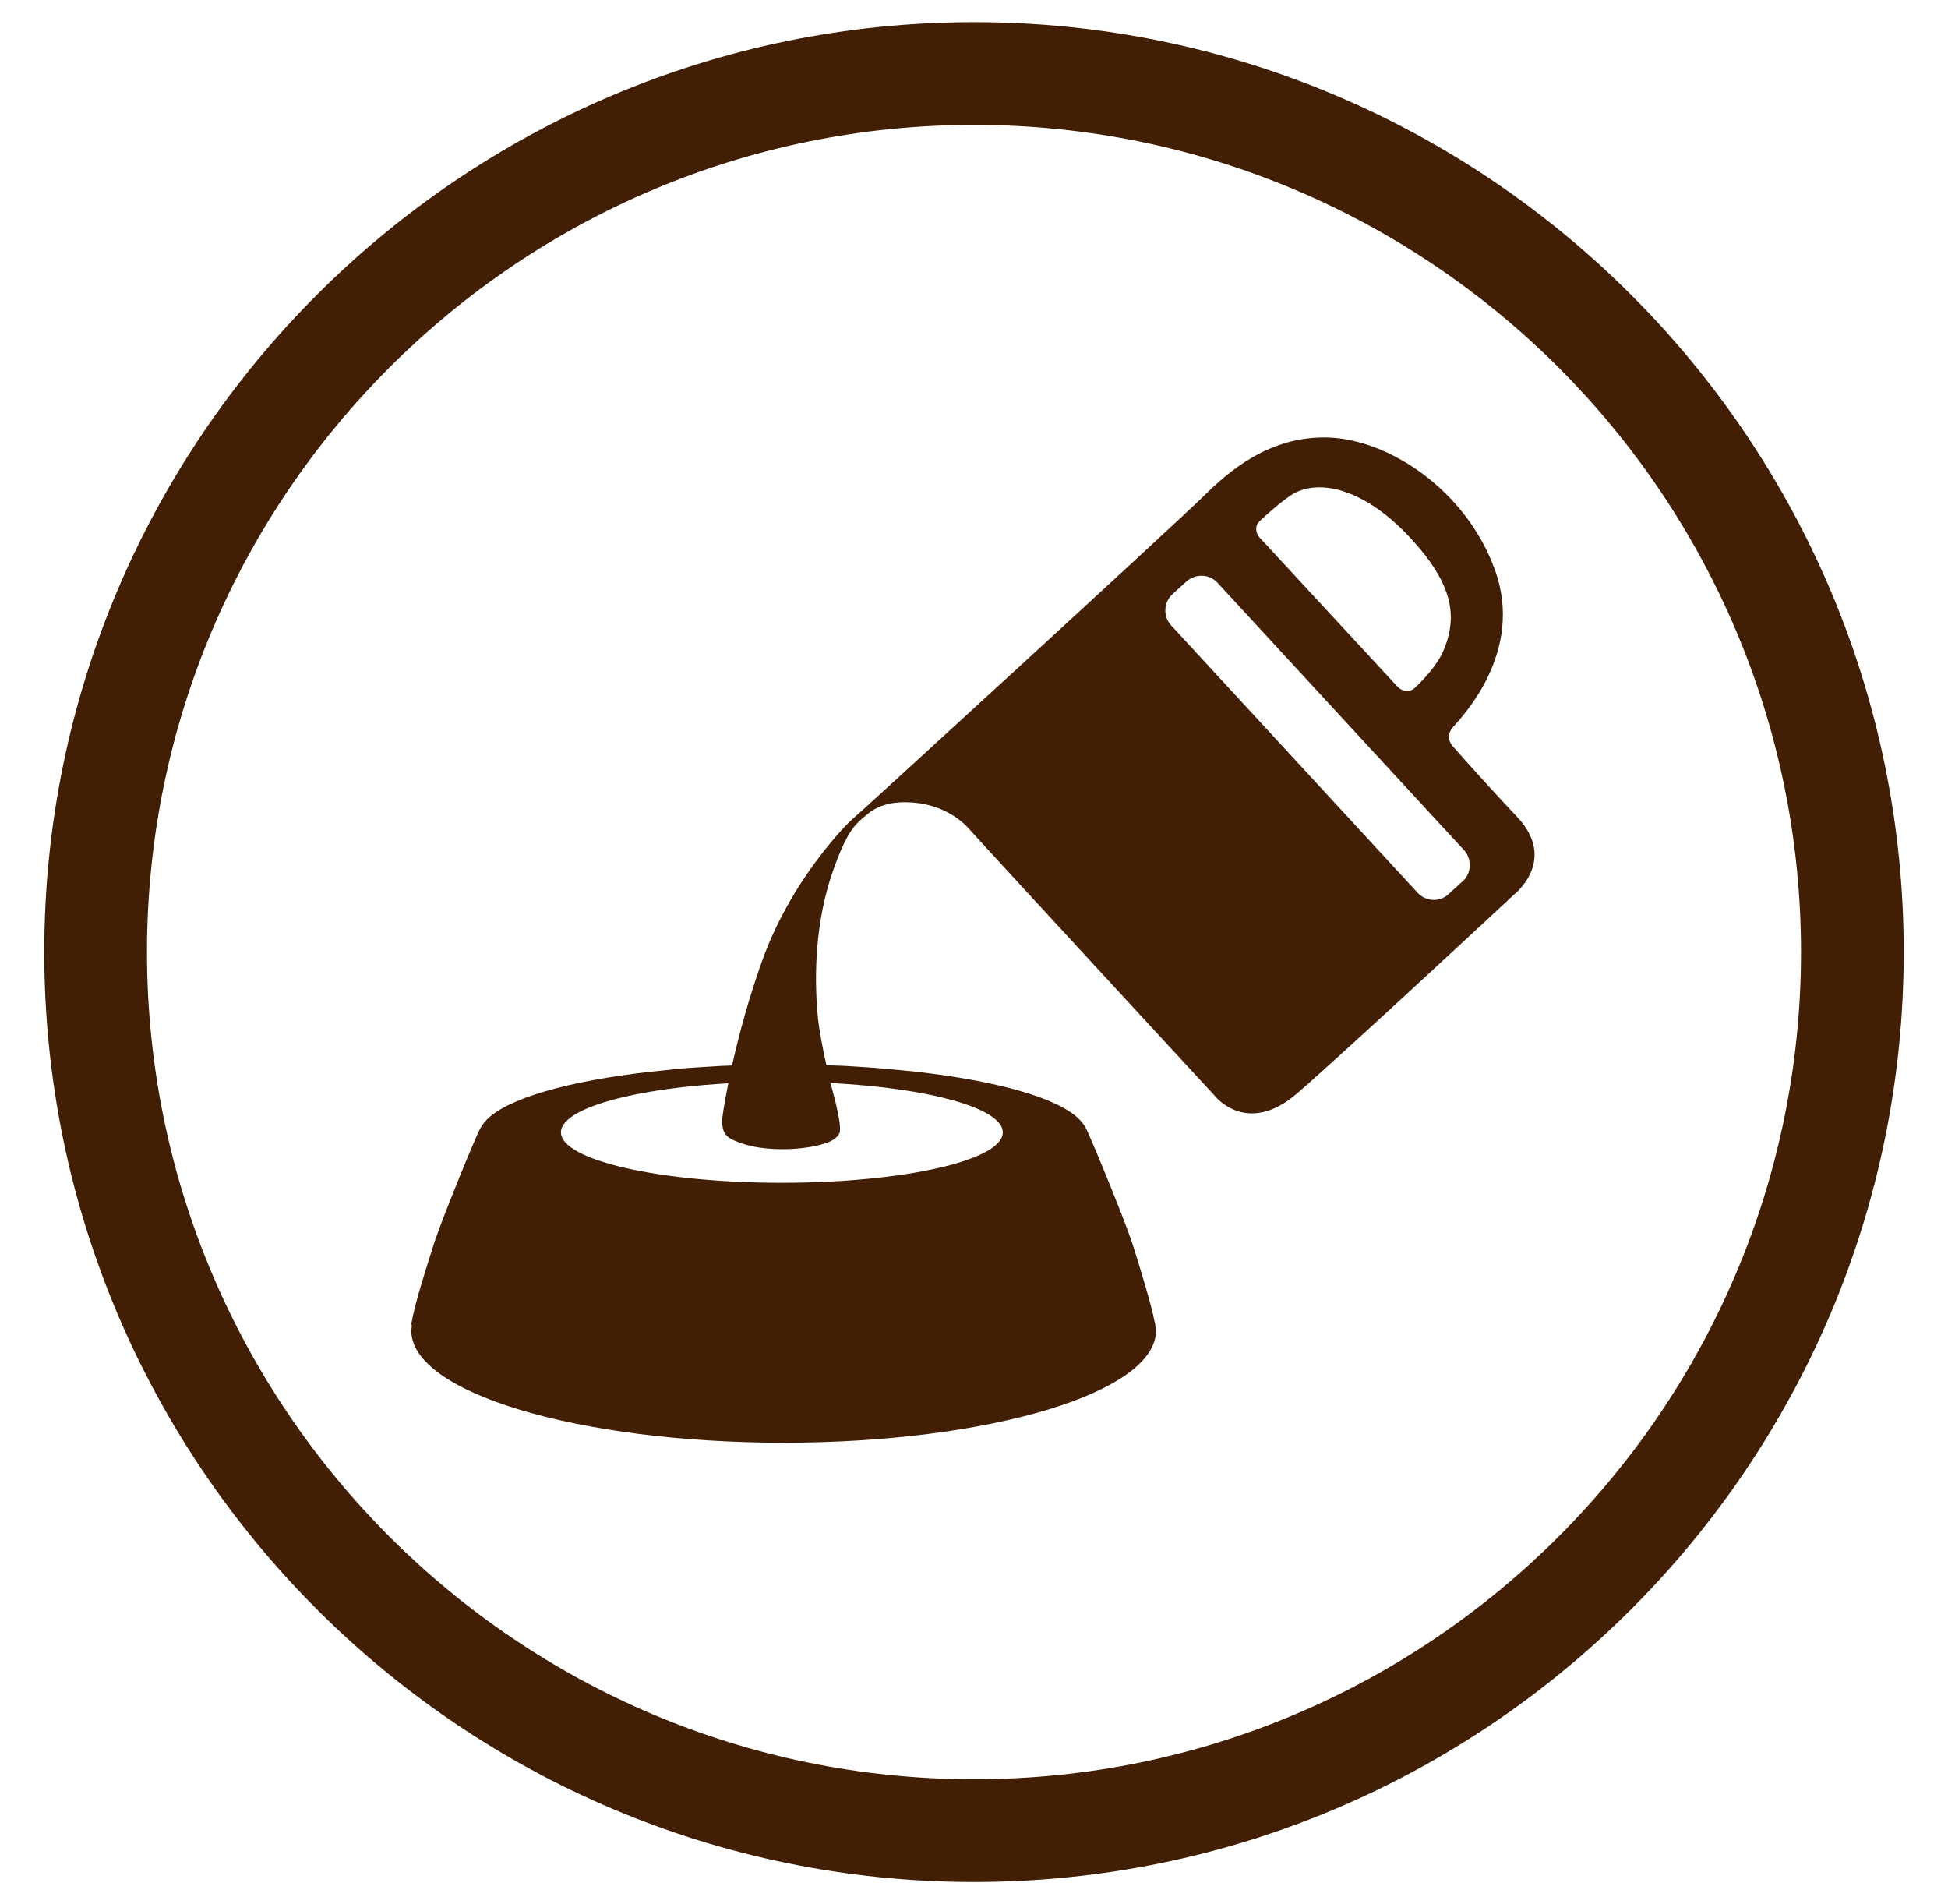 <?xml version="1.0" encoding="utf-8"?>
<!-- Generator: Adobe Illustrator 24.0.1, SVG Export Plug-In . SVG Version: 6.00 Build 0)  -->
<svg version="1.1" id="Layer_1" xmlns="http://www.w3.org/2000/svg" xmlns:xlink="http://www.w3.org/1999/xlink" x="0px" y="0px"
	 viewBox="0 0 44 43" style="enable-background:new 0 0 44 43;" xml:space="preserve">
<style type="text/css">
	.st0{fill:#421F04;}
</style>
<g>
	<path class="st0" d="M22,42.5c-11.58,0-21-9.42-21-21s9.42-21,21-21c11.58,0,21,9.42,21,21S33.58,42.5,22,42.5 M22,2.82
		C11.7,2.82,3.32,11.2,3.32,21.5c0,10.3,8.38,18.68,18.68,18.68c10.3,0,18.68-8.38,18.68-18.68C40.68,11.2,32.3,2.82,22,2.82"/>
	<path class="st0" d="M26.1,29.96c0-0.02-0.01-0.05-0.01-0.07c0-0.01-0.01-0.03-0.01-0.04v0c-0.08-0.41-0.34-1.26-0.51-1.79
		c-0.2-0.6-0.97-2.46-1.05-2.6c-0.01-0.01-0.01-0.02-0.02-0.03c-0.01-0.01-0.01-0.02-0.02-0.03c-0.02-0.03-0.05-0.07-0.08-0.1v0
		c-0.45-0.49-1.85-0.89-3.73-1.1c-0.1-0.01-0.2-0.02-0.3-0.03c-0.31-0.03-0.63-0.06-0.96-0.08c-0.11-0.01-0.22-0.01-0.33-0.02
		c-0.09,0-0.18-0.01-0.27-0.01c-0.36-0.01-0.74-0.02-1.12-0.02c-0.38,0-0.75,0.01-1.12,0.02c-0.09,0-0.18,0.01-0.27,0.01
		c-0.11,0.01-0.22,0.01-0.33,0.02c-0.33,0.02-0.65,0.04-0.96,0.08c-0.1,0.01-0.2,0.02-0.3,0.03c-1.88,0.21-3.27,0.61-3.73,1.1v0
		c-0.03,0.03-0.06,0.07-0.08,0.1c-0.01,0.01-0.01,0.02-0.02,0.03c-0.01,0.01-0.01,0.02-0.02,0.03c-0.09,0.14-0.85,2-1.05,2.6
		c-0.17,0.53-0.44,1.38-0.51,1.79v0c0,0.01-0.01,0.03-0.01,0.04C9.3,29.91,9.3,29.93,9.3,29.96c0,0.03-0.01,0.06-0.01,0.09
		c0,1.4,3.77,2.53,8.41,2.53c4.64,0,8.41-1.13,8.41-2.53C26.11,30.01,26.11,29.99,26.1,29.96 M17.66,26.71
		c-2.76,0-4.99-0.51-4.99-1.14c0-0.63,2.23-1.14,4.99-1.14c2.76,0,4.99,0.51,4.99,1.14C22.66,26.2,20.42,26.71,17.66,26.71"/>
	<path class="st0" d="M34.27,18.45c-0.92-0.98-1.43-1.57-1.43-1.57s-0.24-0.21-0.02-0.46c0.22-0.25,1.61-1.7,0.95-3.54
		c-0.66-1.84-2.43-2.96-3.77-3c-1.34-0.04-2.26,0.78-2.81,1.32c-0.54,0.54-7.93,7.31-7.96,7.32c-0.02,0.01-1.34,1.28-2.02,3.19
		c-0.6,1.69-0.84,3.13-0.89,3.5c-0.04,0.37,0.1,0.46,0.21,0.52c0.11,0.05,0.43,0.21,1.07,0.22c0.3,0.01,0.7-0.03,0.97-0.11
		c0.27-0.07,0.38-0.19,0.4-0.28c0.02-0.13-0.03-0.38-0.1-0.68c-0.08-0.29-0.34-1.31-0.4-1.94c-0.09-0.98-0.04-2.17,0.34-3.26
		c0.33-0.94,0.51-1.07,0.79-1.3c0.28-0.23,0.62-0.28,0.97-0.26c0.62,0.03,1.08,0.33,1.31,0.59c0.64,0.71,5.58,6.06,5.58,6.06
		s0.72,0.89,1.84-0.08c1.12-0.97,4.9-4.49,4.9-4.49S35.19,19.43,34.27,18.45 M28.45,11.77c0,0,0.55-0.52,0.82-0.65
		c0.62-0.3,1.6-0.03,2.57,1.01c0.97,1.04,1.1,1.78,0.76,2.57c-0.18,0.42-0.65,0.84-0.65,0.84c-0.11,0.1-0.29,0.08-0.4-0.05
		l-3.07-3.32C28.35,12.05,28.34,11.87,28.45,11.77 M33.04,19.9l-0.32,0.29c-0.2,0.19-0.52,0.17-0.7-0.03l-5.57-6.04
		c-0.18-0.2-0.17-0.51,0.03-0.7l0.32-0.29c0.2-0.18,0.52-0.17,0.7,0.03l5.57,6.04C33.25,19.4,33.24,19.72,33.04,19.9"/>
</g>
</svg>
